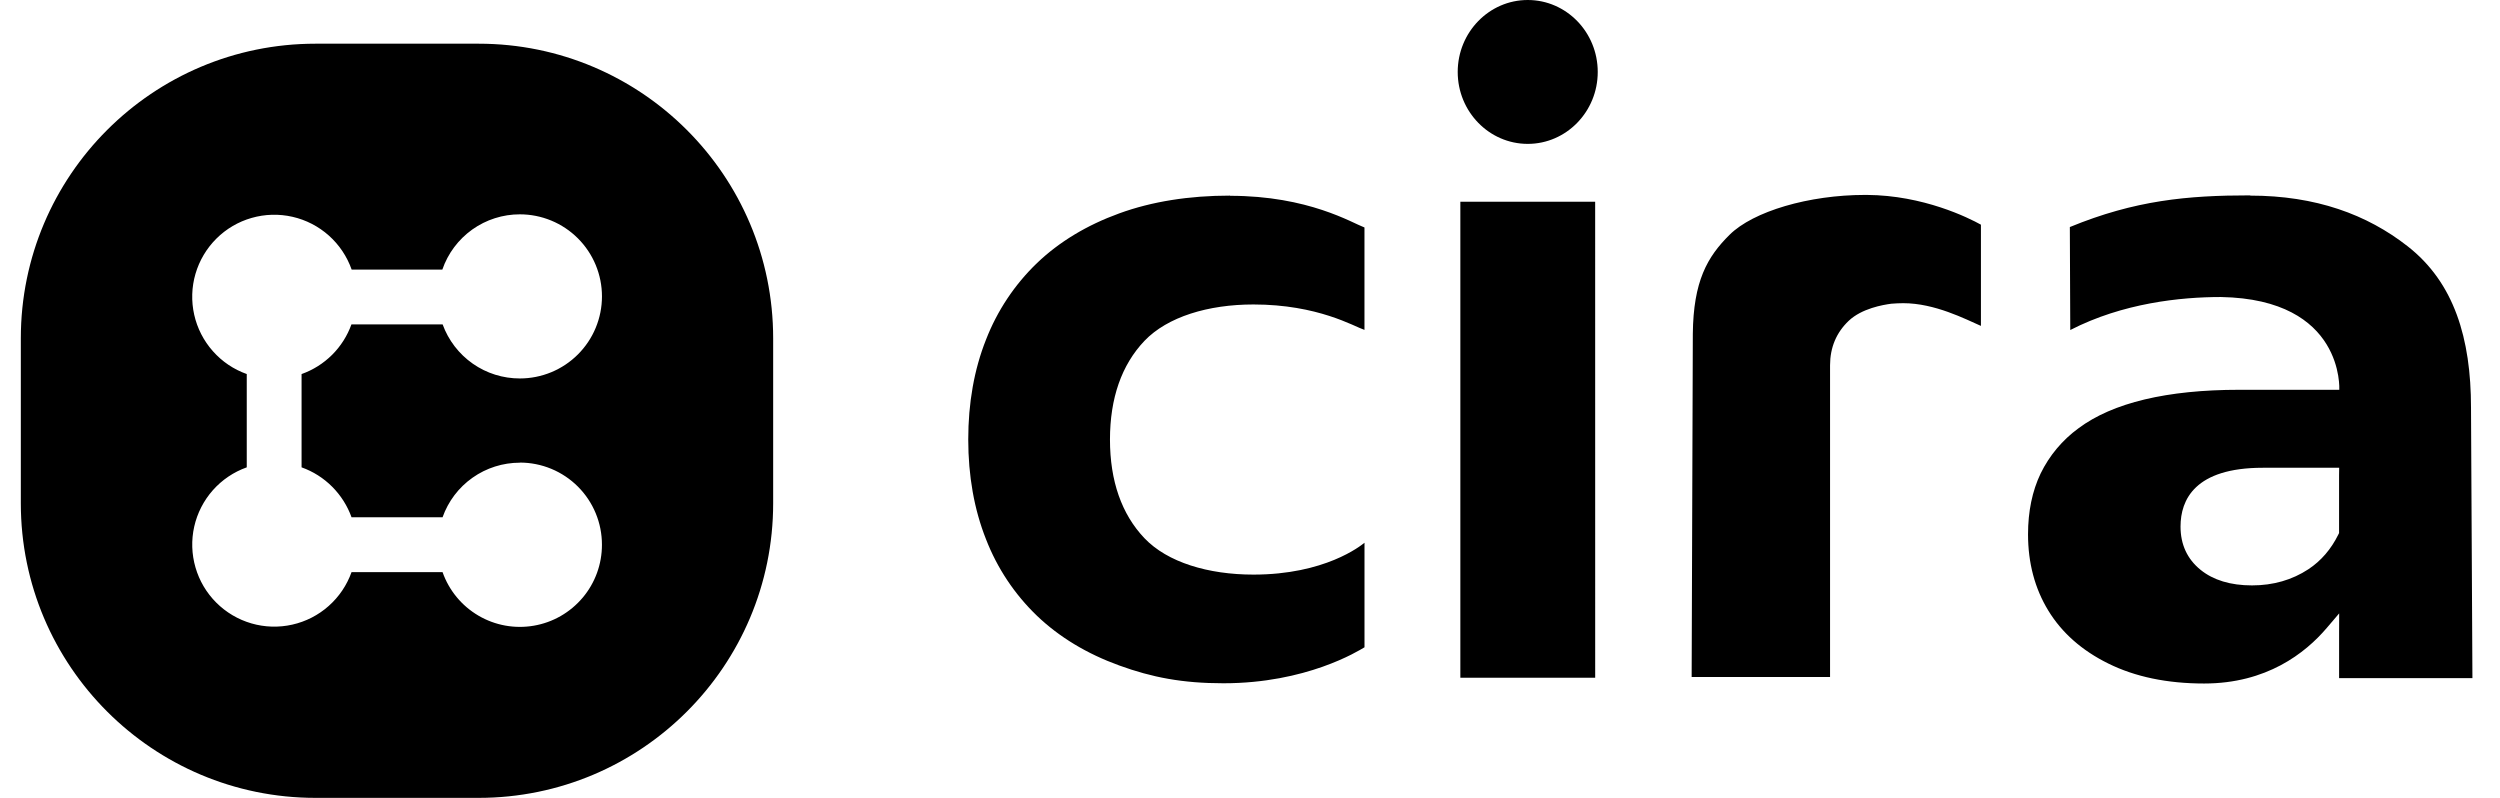 <svg width="94" height="30" viewBox="0 0 94 30" fill="none" xmlns="http://www.w3.org/2000/svg">
<g clip-path="url(#clip0_1413_7019)">
<path fill-rule="evenodd" clip-rule="evenodd" d="M11.864 30H17.995C24.11 30 29.071 25.043 29.071 18.924V12.72C29.071 6.605 24.113 1.643 17.995 1.643H11.864C5.745 1.643 0.783 6.601 0.783 12.72V18.924C0.783 25.039 5.745 30 11.864 30ZM17.767 17.962C18.288 17.594 18.91 17.397 19.547 17.397L19.548 17.393C19.953 17.393 20.355 17.473 20.729 17.628C21.103 17.783 21.444 18.011 21.73 18.297C22.017 18.584 22.244 18.924 22.399 19.299C22.554 19.673 22.633 20.074 22.633 20.48C22.635 21.208 22.379 21.914 21.91 22.471C21.441 23.029 20.79 23.403 20.072 23.526C19.354 23.65 18.616 23.516 17.988 23.147C17.359 22.778 16.882 22.199 16.64 21.512H13.218C13.043 22.002 12.748 22.44 12.358 22.785C11.969 23.131 11.498 23.372 10.99 23.486C10.483 23.601 9.954 23.585 9.454 23.44C8.954 23.295 8.499 23.026 8.131 22.658C7.763 22.29 7.494 21.835 7.35 21.335C7.205 20.835 7.189 20.307 7.303 19.799C7.418 19.291 7.659 18.821 8.004 18.431C8.349 18.042 8.787 17.746 9.278 17.572V14.064C8.787 13.89 8.348 13.594 8.003 13.203C7.657 12.813 7.416 12.342 7.302 11.834C7.188 11.325 7.204 10.796 7.35 10.296C7.496 9.796 7.766 9.341 8.135 8.973C8.504 8.605 8.96 8.337 9.461 8.194C9.962 8.05 10.491 8.036 10.999 8.152C11.507 8.268 11.977 8.511 12.366 8.858C12.755 9.205 13.049 9.645 13.222 10.136H16.632C16.841 9.529 17.235 9.003 17.757 8.63C18.28 8.258 18.906 8.058 19.548 8.059C19.953 8.059 20.354 8.139 20.729 8.294C21.103 8.449 21.443 8.676 21.73 8.963C22.016 9.249 22.244 9.589 22.399 9.964C22.554 10.338 22.634 10.739 22.634 11.145C22.634 11.55 22.554 11.951 22.399 12.325C22.244 12.7 22.016 13.04 21.73 13.326C21.443 13.613 21.103 13.84 20.729 13.995C20.354 14.15 19.953 14.23 19.548 14.23C18.913 14.231 18.294 14.037 17.775 13.673C17.255 13.309 16.86 12.794 16.643 12.198H13.214C13.059 12.628 12.811 13.019 12.487 13.342C12.162 13.665 11.77 13.912 11.339 14.065V17.572C11.772 17.726 12.165 17.975 12.489 18.3C12.814 18.625 13.063 19.018 13.218 19.45H16.64C16.853 18.849 17.246 18.329 17.767 17.962Z" fill="black"/>
<path d="M59.978 7.584H54.909V25.484H59.979L59.978 7.584ZM70.125 7.329H70.194C72.321 7.342 74.021 8.192 74.483 8.448V12.254C73.9 11.999 72.749 11.4 71.563 11.4C71.413 11.4 71.263 11.408 71.113 11.42C70.798 11.461 70.004 11.598 69.514 12.06C69.049 12.501 68.81 13.064 68.81 13.736V25.456H63.606L63.65 12.554C63.67 10.573 64.193 9.658 65.032 8.828C65.922 7.945 68.015 7.329 70.125 7.329ZM57.443 0C58.896 0 60.075 1.211 60.075 2.706C60.075 4.199 58.893 5.41 57.443 5.41C55.993 5.41 54.81 4.199 54.81 2.706C54.81 1.211 55.993 0 57.443 0ZM46.251 7.362C49.207 7.362 50.846 8.387 51.304 8.553V12.404C50.916 12.278 49.559 11.448 47.129 11.448C45.432 11.448 43.898 11.91 43.031 12.817C42.172 13.72 41.735 14.972 41.735 16.527C41.735 18.082 42.172 19.333 43.031 20.236C43.894 21.143 45.428 21.605 47.129 21.605C49.818 21.605 51.162 20.524 51.305 20.407V24.338C51.053 24.488 49.117 25.691 45.998 25.691C44.461 25.691 43.311 25.468 42.087 25.023C40.868 24.582 39.828 23.954 38.993 23.156C38.15 22.347 37.495 21.363 37.073 20.273C36.628 19.151 36.406 17.887 36.406 16.523C36.406 15.158 36.628 13.895 37.073 12.773C37.496 11.683 38.151 10.699 38.993 9.89C39.823 9.096 40.864 8.465 42.087 8.022C43.31 7.577 44.712 7.355 46.25 7.355M84.609 7.355C87.07 7.355 88.999 8.063 90.525 9.258C92.278 10.627 92.91 12.725 92.91 15.333L92.963 25.497H87.95V23.792L87.953 23.063L87.487 23.61C86.677 24.562 85.22 25.7 82.875 25.7C81.49 25.7 80.279 25.448 79.275 24.95C78.278 24.46 77.522 23.788 77.016 22.957C76.509 22.128 76.254 21.164 76.254 20.091C76.254 19.232 76.412 18.463 76.728 17.803C77.057 17.128 77.546 16.544 78.153 16.102C79.441 15.142 81.478 14.656 84.2 14.656H87.957C87.957 14.656 88.16 11.25 83.507 11.168C81.993 11.168 79.818 11.393 77.842 12.409L77.826 8.537C80.275 7.529 82.252 7.346 84.604 7.346M84.678 22.011C85.475 22.011 86.187 21.804 86.796 21.403C87.274 21.087 87.65 20.649 87.921 20.099L87.949 20.043V17.863L87.953 17.588H85.082C82.527 17.588 81.988 18.791 81.988 19.799C81.988 20.471 82.239 21.018 82.738 21.423C83.216 21.812 83.868 22.011 84.673 22.011" fill="black"/>
</g>
<defs>
<clipPath id="clip0_1413_7019">
<rect width="93.75" height="30" fill="white"/>
</clipPath>
</defs>
</svg>
